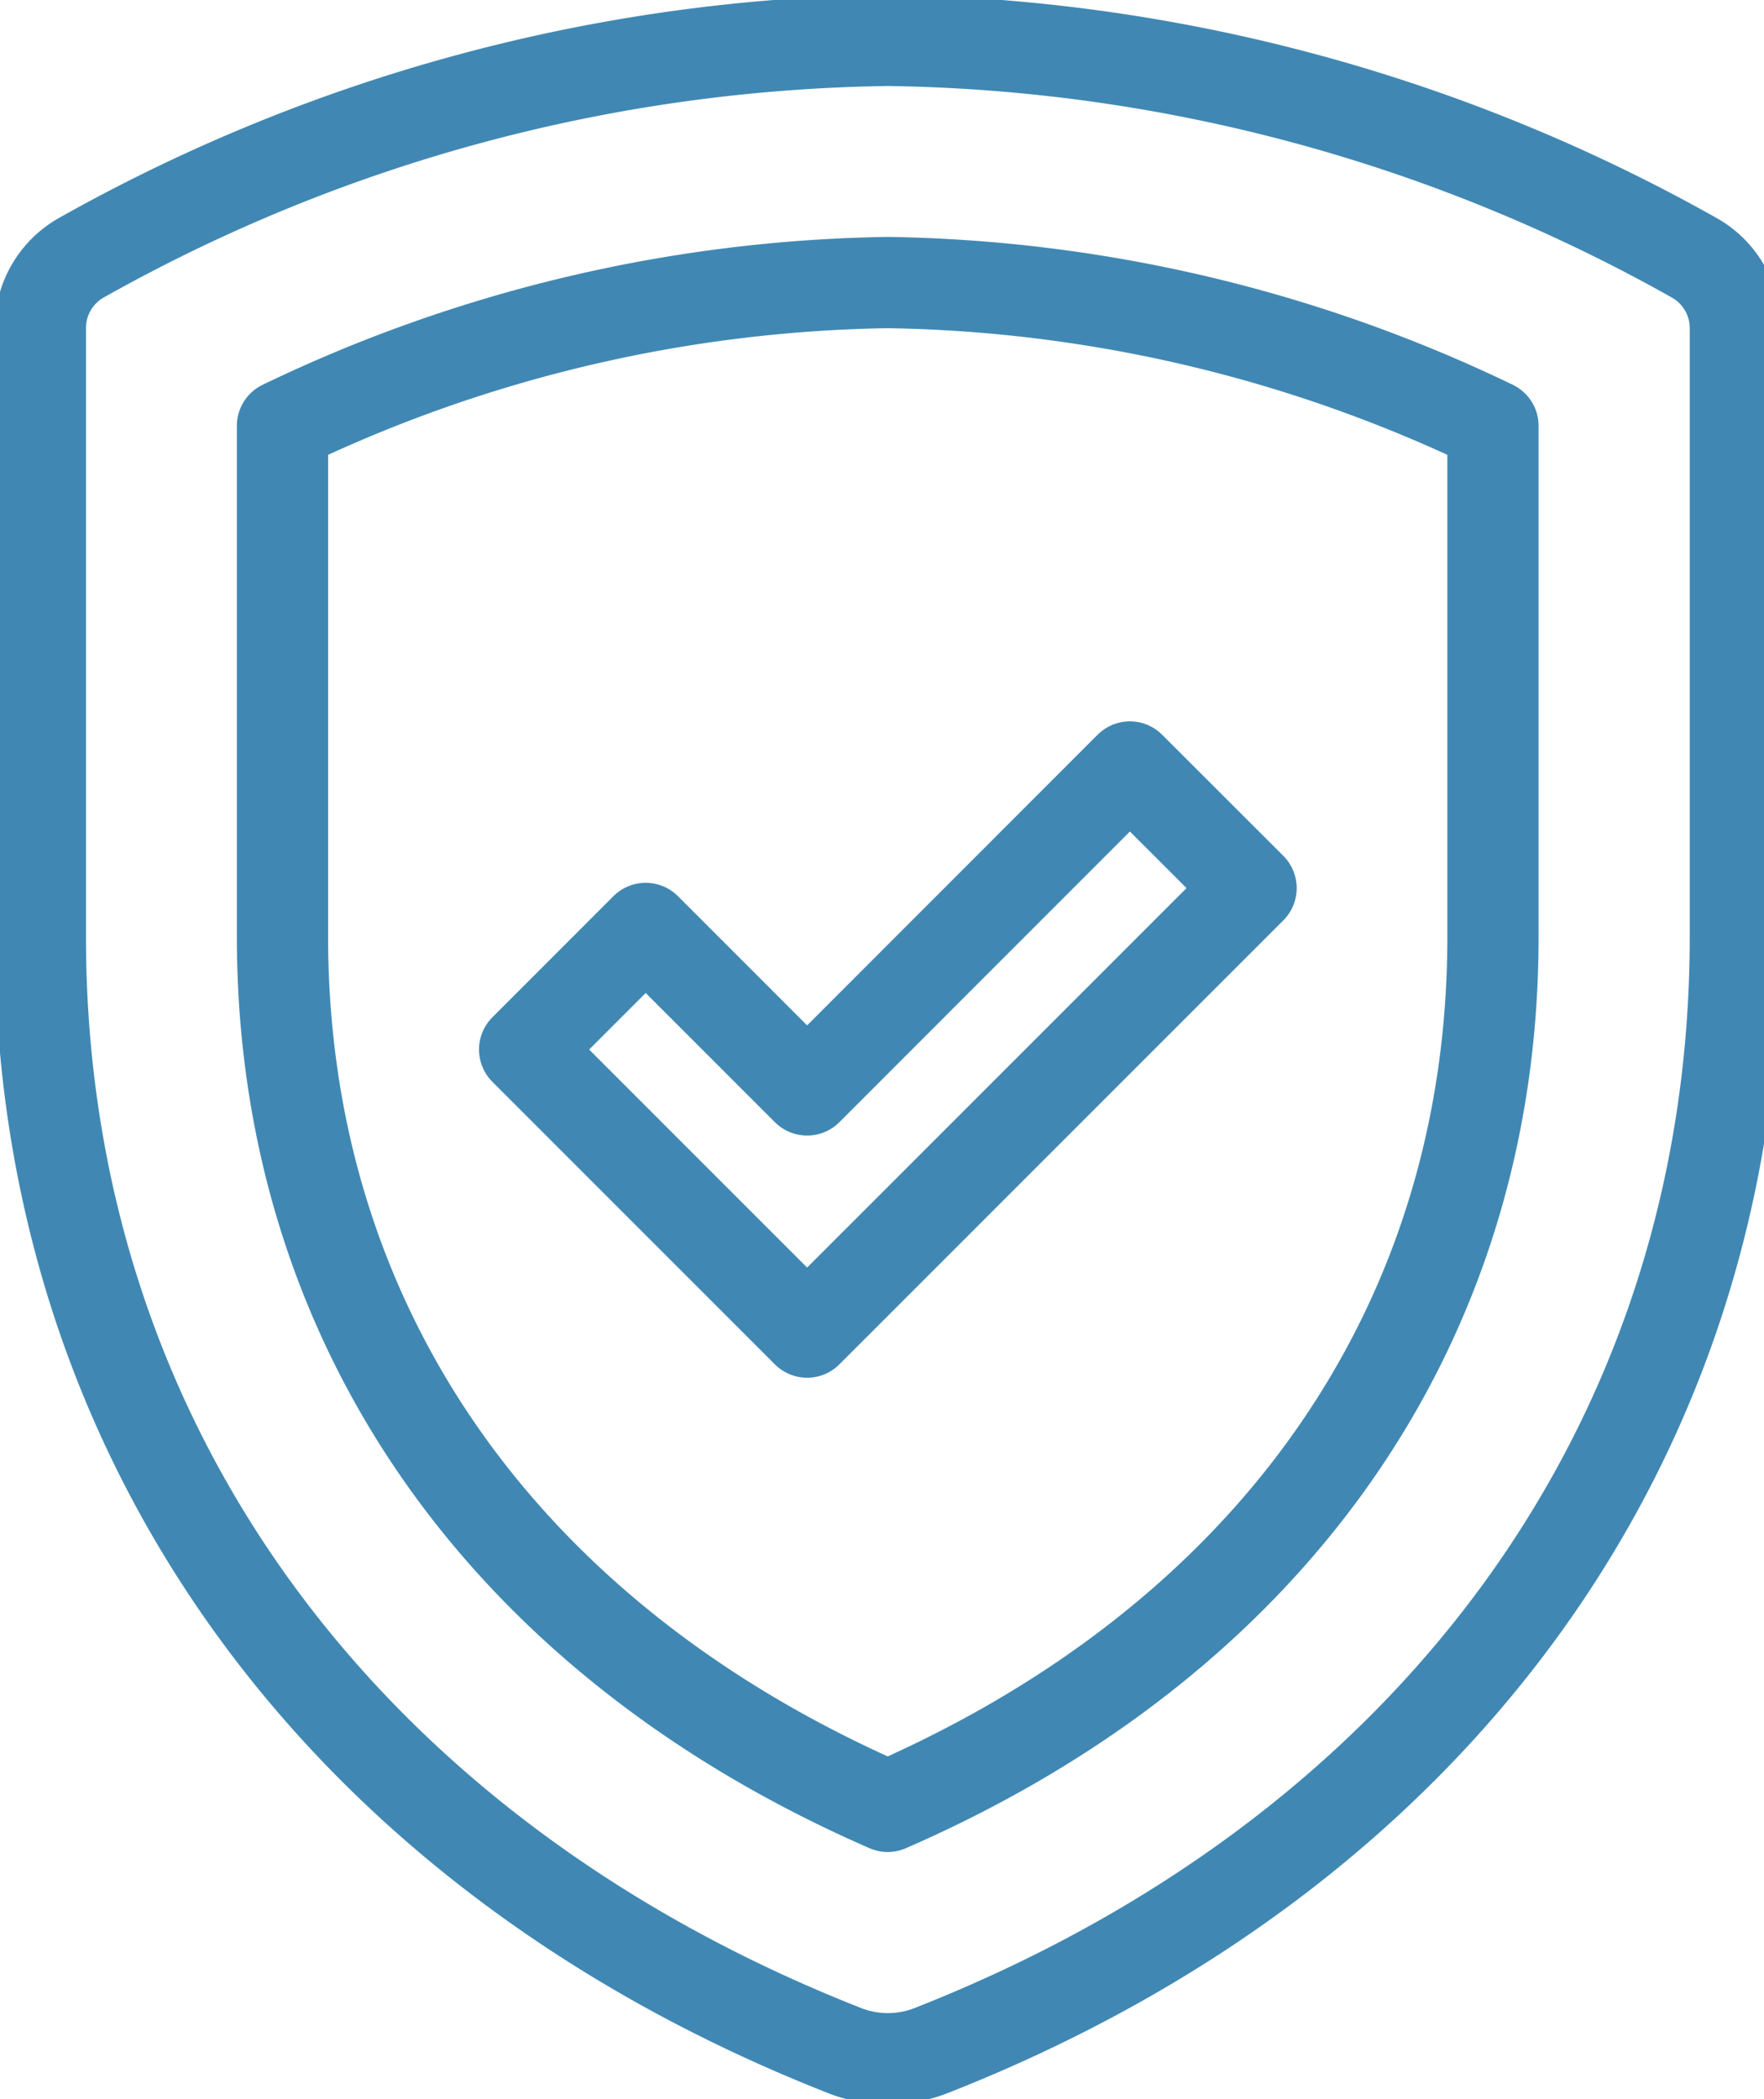 <svg xmlns="http://www.w3.org/2000/svg" xmlns:xlink="http://www.w3.org/1999/xlink" width="58" height="69" viewBox="0 0 58 69">
  <defs>
    <clipPath id="clip-path">
      <rect id="Rectangle_471" data-name="Rectangle 471" width="58" height="69" fill="none" stroke="#4088b3" stroke-width="3"/>
    </clipPath>
  </defs>
  <g id="Group_16" data-name="Group 16" clip-path="url(#clip-path)">
    <path id="Path_1007" data-name="Path 1007" d="M56.731,10.457a2.651,2.651,0,0,0-1.334-2.3A55.593,55.593,0,0,0,28.865,1,55.593,55.593,0,0,0,2.334,8.153,2.651,2.651,0,0,0,1,10.457v20C1,47.148,11.033,60.627,27.443,67.078a3.9,3.9,0,0,0,2.845,0C46.7,60.627,56.731,47.148,56.731,30.46Z" transform="translate(0.327 0.327)" fill="none" stroke="#4088b3" stroke-linejoin="round" stroke-width="3"/>
    <path id="Path_1008" data-name="Path 1008" d="M26.9,57.089C14.229,51.567,7,41.224,7,28.5V11.711A47.453,47.453,0,0,1,26.9,7a47.453,47.453,0,0,1,19.9,4.711V28.5C46.808,41.224,39.579,51.567,26.9,57.089Z" transform="translate(2.288 2.288)" fill="none" stroke="#4088b3" stroke-linejoin="round" stroke-width="3"/>
    <path id="Path_1009" data-name="Path 1009" d="M36.885,22.981,32.9,19,22.288,29.615l-5.308-5.308L13,28.288l9.288,9.288Z" transform="translate(4.25 6.212)" fill="none" stroke="#4088b3" stroke-linecap="round" stroke-linejoin="round" stroke-width="3"/>
  </g>
</svg>
